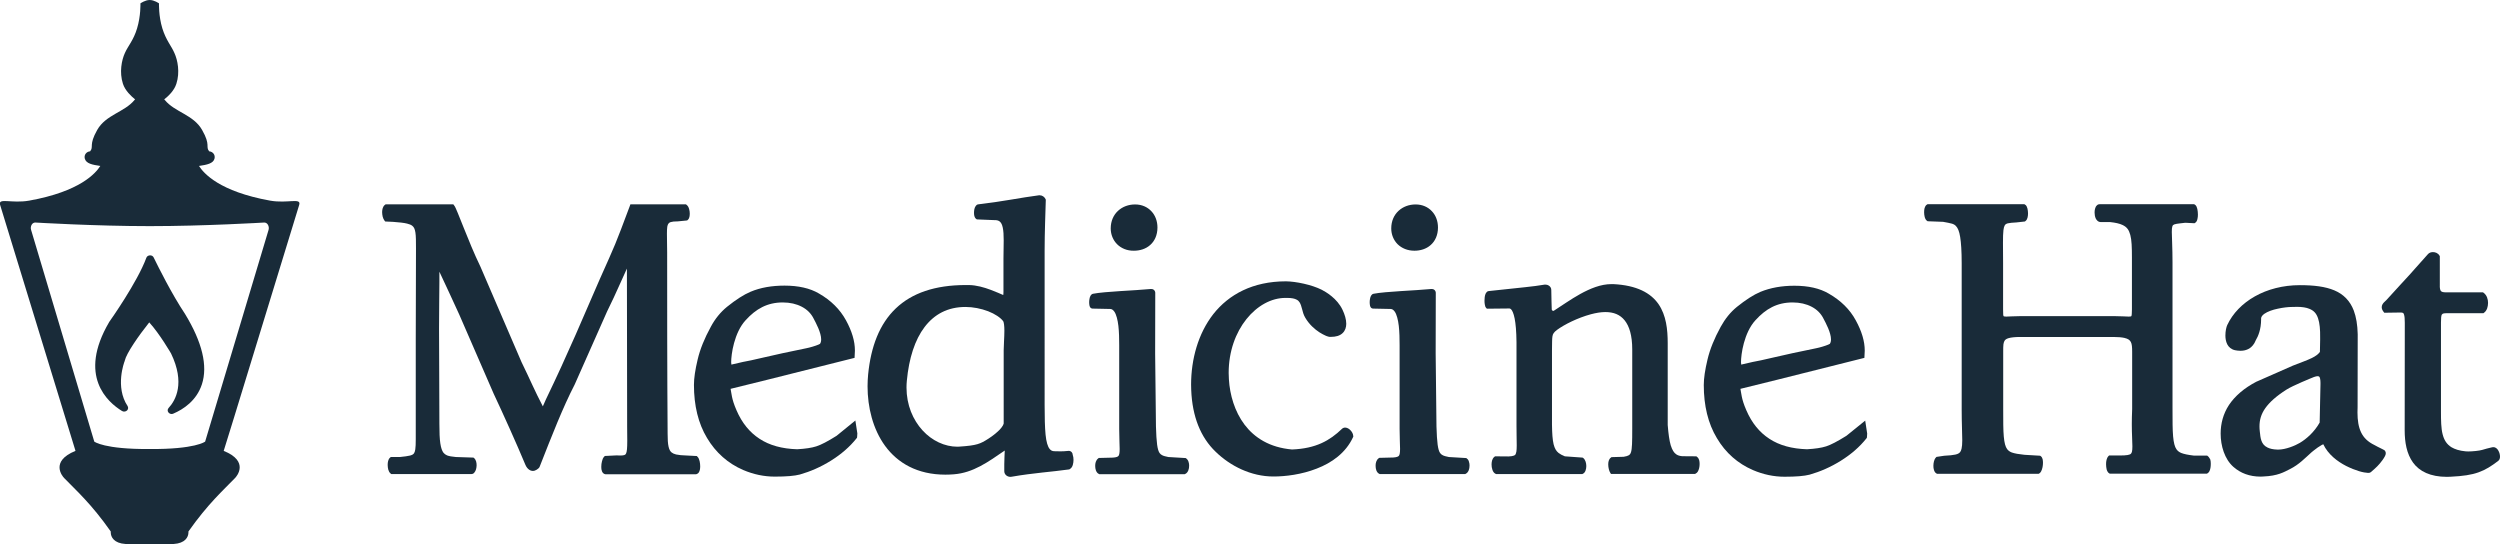 <?xml version="1.0" encoding="utf-8"?>
<!-- Generator: Adobe Illustrator 25.4.1, SVG Export Plug-In . SVG Version: 6.00 Build 0)  -->
<svg version="1.1" id="Layer_1" xmlns="http://www.w3.org/2000/svg" xmlns:xlink="http://www.w3.org/1999/xlink" x="0px" y="0px"
	 viewBox="0 0 215.58 46.92" enable-background="new 0 0 215.58 46.92" xml:space="preserve">
<g>
	<g>
		<path fill="#192B39" d="M15.96,27.08c-1.16-1.74-2.32-4.08-2.71-4.88c-0.06-0.12-0.18-0.19-0.33-0.18
			c-0.14,0.01-0.26,0.09-0.3,0.21c-0.78,2.11-3.1,5.39-3.2,5.53l-0.01,0.02c-2.72,4.64-0.13,6.9,1.11,7.66
			c0.14,0.09,0.33,0.06,0.44-0.05c0.1-0.1,0.12-0.26,0.04-0.38c-1.09-1.64-0.29-3.78-0.25-3.87c0,0,0.01-0.04,0.01-0.04
			c0.14-0.63,1.17-2.12,2.11-3.3c0.91,1,1.84,2.62,1.88,2.68c1.23,2.55,0.4,4.04-0.21,4.7c-0.1,0.11-0.11,0.26-0.02,0.38
			c0.07,0.09,0.17,0.14,0.28,0.14c0.05,0,0.1-0.01,0.14-0.03c0.87-0.37,2.01-1.12,2.47-2.53C17.93,31.55,17.44,29.51,15.96,27.08z"
			/>
		<path fill="#192B39" d="M25.8,17.67c0.2-0.65-0.99-0.1-2.51-0.37c-4.38-0.79-5.73-2.36-6.13-2.99c0.68-0.1,1.24-0.21,1.34-0.64
			c0.08-0.33-0.16-0.6-0.46-0.62c-0.34-0.41,0.15-0.51-0.61-1.84c-0.75-1.33-2.36-1.53-3.22-2.59c-0.01-0.01-0.03-0.03-0.05-0.05
			c0.33-0.26,0.86-0.74,1.05-1.35c0.32-0.99,0.11-2.04-0.17-2.65C14.78,3.96,14.32,3.48,14,2.45c-0.33-1.08-0.29-2.16-0.29-2.16
			S13.3,0,12.91,0c-0.39,0-0.8,0.29-0.8,0.29s0.04,1.07-0.29,2.16c-0.31,1.03-0.78,1.51-1.05,2.12c-0.28,0.61-0.49,1.66-0.17,2.65
			c0.19,0.6,0.73,1.09,1.05,1.35c-0.02,0.02-0.04,0.04-0.05,0.05c-0.86,1.06-2.47,1.26-3.22,2.59c-0.75,1.33-0.27,1.43-0.61,1.84
			c-0.3,0.02-0.54,0.29-0.46,0.62c0.11,0.44,0.66,0.54,1.34,0.64c-0.4,0.63-1.74,2.2-6.13,2.99c-1.52,0.27-2.71-0.28-2.51,0.37
			c6.26,20.45,6.5,21.2,6.5,21.21v0c-2.24,0.91-1.1,2.22-0.98,2.34c0.01,0.01,0.01,0.01,0.02,0.02c1,1.04,2.3,2.17,4,4.59v0.08
			c0,0.4,0.28,0.94,1.28,1h4.14c1-0.06,1.28-0.6,1.28-1v-0.08c1.7-2.41,3-3.55,4-4.59c0.01-0.01,0.01-0.01,0.02-0.02
			c0.12-0.12,1.27-1.43-0.98-2.34v0C19.3,38.87,19.54,38.12,25.8,17.67z M17.69,38.08c0,0-0.84,0.67-4.78,0.64
			c-3.94,0.03-4.78-0.64-4.78-0.64L2.68,19.82c-0.09-0.28,0.08-0.65,0.38-0.63c0,0,5.16,0.31,9.86,0.31s9.86-0.31,9.86-0.31
			c0.3-0.01,0.46,0.35,0.38,0.63L17.69,38.08z"/>
	</g>
	<g>
		<path fill="#192B39" d="M190.38,39.33l-0.05-0.04h-1.13c-0.5-0.06-0.86-0.13-1.11-0.23c-0.19-0.08-0.31-0.18-0.41-0.32
			c-0.15-0.21-0.24-0.56-0.29-1.12c-0.05-0.56-0.05-1.33-0.05-2.36V22.63c0-1.31-0.06-2.12-0.06-2.62c0-0.23,0.01-0.38,0.04-0.47
			c0.02-0.07,0.04-0.1,0.07-0.13c0.04-0.04,0.13-0.08,0.31-0.11c0.17-0.03,0.42-0.05,0.74-0.09l0.8,0.04l0.06-0.04
			c0.13-0.09,0.16-0.21,0.19-0.33c0.03-0.12,0.04-0.25,0.04-0.38c0-0.16-0.02-0.33-0.05-0.48c-0.02-0.07-0.04-0.14-0.07-0.21
			c-0.03-0.06-0.08-0.13-0.17-0.18l-0.04-0.02h-8.14c-0.1,0-0.19,0.04-0.24,0.1c-0.09,0.08-0.13,0.18-0.16,0.29
			c-0.03,0.1-0.04,0.22-0.04,0.33c0,0.17,0.03,0.35,0.1,0.51c0.04,0.08,0.09,0.15,0.16,0.21c0.07,0.06,0.18,0.1,0.28,0.1l0.02,0l0,0
			h0.78c0.47,0.05,0.82,0.13,1.07,0.25c0.38,0.18,0.55,0.42,0.67,0.86c0.12,0.44,0.14,1.08,0.14,1.95c0,0.14,0,0.29,0,0.44v4.03
			c0,0.35-0.02,0.54-0.05,0.58l-0.03,0.02c-0.03,0.01-0.1,0.02-0.21,0.02c-0.24,0-0.65-0.04-1.25-0.04h-8.03
			c-0.6,0-1.01,0.04-1.25,0.04c-0.11,0-0.18-0.01-0.21-0.02l-0.03-0.01c-0.01,0-0.03-0.04-0.04-0.14c-0.01-0.1-0.01-0.25-0.01-0.44
			v-4.03v0c0-0.71-0.01-1.28-0.01-1.74c0-0.47,0.01-0.82,0.04-1.07c0.02-0.19,0.06-0.31,0.1-0.39c0.06-0.11,0.11-0.15,0.27-0.2
			c0.16-0.04,0.41-0.06,0.76-0.08l0,0l0.72-0.08l0.04-0.03c0.12-0.09,0.16-0.2,0.19-0.31c0.03-0.11,0.04-0.24,0.04-0.36
			c0-0.14-0.02-0.29-0.05-0.42c-0.02-0.07-0.04-0.13-0.07-0.19c-0.03-0.06-0.08-0.12-0.16-0.16l-0.04-0.02h-8.34l-0.04,0.02
			c-0.14,0.08-0.18,0.2-0.22,0.31c-0.03,0.11-0.04,0.24-0.04,0.37c0,0.14,0.02,0.28,0.05,0.4c0.04,0.13,0.08,0.25,0.21,0.34
			l0.05,0.03l1.33,0.05c0.31,0.06,0.57,0.1,0.77,0.16c0.15,0.05,0.26,0.11,0.35,0.22c0.14,0.15,0.27,0.42,0.35,0.93
			c0.08,0.5,0.13,1.23,0.13,2.26v12.63c0,1.19,0.05,2.05,0.05,2.64c0,0.31-0.02,0.55-0.06,0.72c-0.03,0.13-0.07,0.22-0.12,0.29
			c-0.08,0.1-0.19,0.17-0.41,0.22c-0.22,0.05-0.53,0.08-0.95,0.1l-0.01,0l-0.6,0.09l-0.07,0.01l-0.05,0.05
			c-0.09,0.1-0.14,0.21-0.17,0.33c-0.03,0.12-0.05,0.25-0.05,0.38c0,0.13,0.01,0.26,0.05,0.37c0.04,0.11,0.08,0.23,0.23,0.31
			l0.04,0.02h8.75l0.04-0.02c0.09-0.05,0.14-0.12,0.18-0.19c0.11-0.21,0.16-0.49,0.16-0.75c0-0.1-0.01-0.2-0.03-0.3
			c-0.03-0.09-0.06-0.19-0.17-0.27l-0.05-0.03l-1.35-0.08c-0.48-0.05-0.84-0.11-1.09-0.2c-0.18-0.07-0.3-0.16-0.4-0.29
			c-0.15-0.2-0.24-0.53-0.29-1.09c-0.05-0.55-0.05-1.31-0.05-2.35v-4.95l0-0.01c0-0.26,0-0.48,0.02-0.64
			c0.02-0.12,0.05-0.22,0.09-0.29c0.06-0.1,0.15-0.18,0.36-0.24c0.21-0.06,0.53-0.1,1-0.1h8.03c0.41,0,0.72,0.03,0.95,0.08
			c0.34,0.08,0.47,0.19,0.56,0.36c0.09,0.17,0.11,0.45,0.11,0.84v4.94c-0.02,0.48-0.03,0.91-0.03,1.29c0,0.88,0.05,1.5,0.05,1.92
			c0,0.21-0.01,0.37-0.04,0.47c-0.02,0.08-0.05,0.12-0.08,0.16c-0.04,0.05-0.12,0.09-0.29,0.12c-0.16,0.03-0.4,0.04-0.72,0.04h-0.88
			l-0.06,0.06c-0.09,0.1-0.13,0.21-0.16,0.32c-0.03,0.12-0.04,0.24-0.04,0.37c0,0.16,0.02,0.31,0.05,0.45
			c0.02,0.07,0.04,0.13,0.08,0.19c0.03,0.06,0.08,0.12,0.16,0.16l0.04,0.02h0.05h8.31l0.04-0.02c0.09-0.05,0.13-0.11,0.17-0.17
			c0.1-0.18,0.13-0.42,0.13-0.66c0-0.13-0.01-0.26-0.04-0.37C190.54,39.54,190.5,39.42,190.38,39.33z"/>
		<path fill="#192B39" d="M215.45,38.88c-0.04-0.08-0.09-0.15-0.16-0.21c-0.07-0.06-0.16-0.11-0.28-0.11
			c-0.06,0-0.11,0.01-0.19,0.03c-0.21,0.04-0.55,0.14-0.79,0.21c-0.24,0.07-0.82,0.13-1.19,0.13c-0.09,0-0.17,0-0.23-0.01
			c-0.53-0.05-0.92-0.18-1.21-0.35c-0.42-0.26-0.64-0.62-0.77-1.13c-0.13-0.51-0.14-1.17-0.14-1.93v-7.69c0-0.36,0.02-0.6,0.07-0.69
			l0.09-0.08c0.05-0.02,0.13-0.04,0.27-0.04V26.8l0,0.21l3.23,0l0.05-0.04c0.13-0.09,0.21-0.22,0.27-0.37
			c0.05-0.15,0.08-0.31,0.08-0.48c0-0.31-0.1-0.66-0.38-0.87l-0.06-0.04h-3.17c-0.14,0-0.24-0.01-0.31-0.03
			c-0.11-0.04-0.14-0.06-0.18-0.14c-0.04-0.08-0.07-0.23-0.06-0.45v-2.5l-0.03-0.05c-0.13-0.22-0.36-0.3-0.56-0.3
			c-0.15,0-0.3,0.04-0.42,0.16l0,0c-0.83,0.91-1.46,1.66-1.88,2.1c-0.36,0.37-0.47,0.53-1.73,1.89c-0.04,0.05-0.13,0.11-0.21,0.2
			c-0.08,0.09-0.18,0.22-0.18,0.4c0,0.14,0.06,0.27,0.16,0.4l0.06,0.08l1.36-0.02l0,0l0.05,0c0.09,0,0.16,0.01,0.19,0.03
			c0.04,0.02,0.07,0.03,0.11,0.17c0.04,0.13,0.06,0.35,0.06,0.69l-0.01,9.26c0,1.04,0.17,2.03,0.72,2.79
			c0.55,0.76,1.5,1.23,2.92,1.23c0.1,0,0.21,0,0.31-0.01c1.07-0.05,1.81-0.16,2.42-0.38c0.62-0.22,1.11-0.54,1.69-0.98
			c0.07-0.05,0.11-0.12,0.13-0.18c0.02-0.06,0.03-0.12,0.03-0.19C215.58,39.2,215.53,39.03,215.45,38.88z"/>
		<path fill="#192B39" d="M205.44,38.73L205.44,38.73c-0.23-0.11-0.34-0.17-0.42-0.21c-0.08-0.04-0.14-0.08-0.26-0.14
			c-0.58-0.28-0.94-0.64-1.16-1.1c-0.22-0.46-0.31-1.03-0.31-1.72c0-0.14,0-0.29,0.01-0.45l0,0l0.01-6.29l0,0
			c-0.02-0.81-0.13-1.48-0.34-2.04c-0.32-0.84-0.89-1.41-1.67-1.74c-0.78-0.33-1.77-0.45-2.98-0.45c-2.93,0-5.32,1.43-6.26,3.44l0,0
			c-0.04,0.09-0.08,0.21-0.11,0.37c-0.03,0.15-0.05,0.34-0.05,0.53c0,0.25,0.04,0.52,0.16,0.76c0.12,0.24,0.35,0.44,0.67,0.51
			c0.15,0.03,0.31,0.05,0.48,0.05c0.24,0,0.5-0.05,0.74-0.19c0.23-0.14,0.44-0.38,0.57-0.72c0.2-0.33,0.46-0.93,0.46-1.8l0-0.11
			c0.02-0.12,0.11-0.25,0.28-0.37c0.27-0.19,0.71-0.35,1.16-0.44c0.45-0.1,0.91-0.15,1.22-0.15l0.09,0l0.01,0l0.01,0
			c0.1,0,0.2-0.01,0.3-0.01c0.47,0,0.83,0.06,1.09,0.17c0.4,0.16,0.61,0.41,0.75,0.82c0.14,0.41,0.19,0.97,0.18,1.67
			c0,0.06,0,0.13,0,0.19l-0.02,1.04c-0.15,0.2-0.36,0.36-0.71,0.53c-0.37,0.18-0.9,0.37-1.62,0.65l0,0l0,0l-3.11,1.37l-0.01,0
			c-1.1,0.57-1.88,1.26-2.39,2.02c-0.5,0.76-0.72,1.61-0.72,2.47c0,1.06,0.34,2.2,1.1,2.87c0.61,0.54,1.39,0.84,2.35,0.84
			c0.07,0,0.15,0,0.22-0.01c1.26-0.05,1.79-0.38,2.31-0.64c0.78-0.39,1.3-0.95,1.86-1.45l0,0c0.06-0.05,0.29-0.24,0.53-0.41
			c0.12-0.08,0.24-0.16,0.35-0.22c0.05-0.03,0.09-0.05,0.13-0.06c0.42,0.88,1.21,1.48,1.97,1.87c0.4,0.2,0.78,0.35,1.11,0.45
			c0.33,0.1,0.6,0.14,0.78,0.15l0.12-0.01c0.04-0.01,0.08-0.02,0.14-0.07l0,0c0.43-0.37,0.68-0.6,0.99-1.03l0,0
			c0.09-0.12,0.15-0.23,0.2-0.32c0.05-0.09,0.08-0.17,0.08-0.27c0-0.09-0.05-0.2-0.11-0.25C205.55,38.78,205.49,38.76,205.44,38.73z
			 M195.53,38.59c-0.29-0.14-0.43-0.34-0.52-0.58c-0.09-0.24-0.11-0.52-0.14-0.78l0,0c-0.02-0.16-0.03-0.31-0.03-0.46
			c0-0.56,0.14-1.06,0.5-1.57c0.36-0.51,0.94-1.04,1.84-1.61c0.27-0.17,0.82-0.43,1.31-0.64c0.5-0.22,0.95-0.4,1.05-0.44
			c0.14-0.05,0.24-0.07,0.31-0.07c0.07,0,0.1,0.02,0.13,0.03c0.03,0.02,0.07,0.08,0.09,0.19c0.02,0.1,0.03,0.23,0.03,0.35l0,0.13
			l-0.07,3.3c-0.47,0.83-1.14,1.41-1.71,1.75c-0.4,0.24-1.22,0.58-1.86,0.58l-0.06,0l0,0C196.01,38.76,195.73,38.69,195.53,38.59z"
			/>
		<path fill="#192B39" d="M92.42,39c-0.05-0.06-0.14-0.12-0.24-0.12l-0.03,0c-0.31,0.03-0.51,0.04-0.69,0.04
			c-0.17,0-0.32-0.01-0.52-0.01c-0.2,0-0.31-0.06-0.42-0.19c-0.17-0.19-0.3-0.62-0.36-1.25c-0.06-0.63-0.08-1.47-0.08-2.51V21.61
			c0-1.54,0.07-3.29,0.1-4.34l0-0.05l-0.02-0.05c-0.09-0.19-0.28-0.33-0.5-0.33l-0.07,0l0,0c-1.62,0.21-2.95,0.51-5.23,0.78
			c-0.11,0.01-0.18,0.08-0.22,0.14c-0.06,0.09-0.1,0.18-0.12,0.28c-0.02,0.1-0.03,0.21-0.03,0.31c0,0.1,0.01,0.19,0.03,0.28
			c0.03,0.09,0.06,0.18,0.17,0.26l0.05,0.03l1.48,0.06l0.01,0l0.06,0c0.18,0,0.3,0.04,0.39,0.1c0.13,0.09,0.23,0.26,0.29,0.55
			c0.06,0.28,0.08,0.65,0.08,1.09c0,0.47-0.02,1.01-0.02,1.59v2.87c0,0.12-0.01,0.21-0.02,0.26c-0.21-0.09-0.61-0.27-1.09-0.45
			c-0.56-0.21-1.22-0.4-1.86-0.41c-0.1,0-0.2,0-0.29,0c-2.64,0-4.64,0.69-6.03,2.02c-1.39,1.33-2.14,3.26-2.38,5.69
			c-0.03,0.33-0.05,0.67-0.05,1.02c0,1.79,0.45,3.69,1.52,5.15c1.07,1.46,2.77,2.47,5.19,2.47c0.24,0,0.48-0.01,0.73-0.03
			c1.67-0.13,2.95-1.06,4.39-2.05c-0.01,0.33-0.04,0.82-0.04,1.18v0.6c0,0.29,0.25,0.49,0.53,0.49l0.1-0.01l0,0
			c1.89-0.33,3.47-0.42,4.95-0.63l0.04-0.01l0.03-0.02c0.15-0.09,0.22-0.22,0.26-0.36c0.04-0.14,0.06-0.29,0.06-0.43
			c0-0.16-0.02-0.31-0.07-0.45C92.5,39.13,92.47,39.06,92.42,39z M86.54,36.54c-0.04,0.2-0.3,0.51-0.59,0.75
			c-0.29,0.26-0.61,0.47-0.72,0.54l0,0c-0.36,0.23-0.6,0.37-0.94,0.47c-0.34,0.1-0.78,0.16-1.53,0.21c-0.07,0-0.14,0.01-0.2,0.01
			c-1.09,0-2.19-0.51-3.01-1.41c-0.82-0.9-1.38-2.17-1.38-3.7c0-0.19,0.01-0.39,0.03-0.59c0.18-1.92,0.69-3.52,1.53-4.62
			c0.84-1.1,1.99-1.73,3.53-1.73c0.65,0,1.35,0.14,1.95,0.37c0.59,0.23,1.07,0.55,1.3,0.86c0.02,0.02,0.05,0.13,0.07,0.27
			c0.02,0.15,0.03,0.34,0.03,0.55c0,0.57-0.06,1.26-0.06,1.68V36.54z"/>
		<path fill="#192B39" d="M116.47,37.12c-0.12-0.13-0.27-0.24-0.47-0.25c-0.1,0-0.21,0.04-0.28,0.11c-1.05,1.01-2.24,1.7-4.31,1.78
			c-1.93-0.17-3.23-1.01-4.09-2.14c-0.86-1.14-1.27-2.58-1.35-3.91c-0.01-0.19-0.02-0.37-0.02-0.55c0-1.87,0.61-3.49,1.53-4.64
			c0.92-1.15,2.14-1.83,3.36-1.83c0.05,0,0.11,0,0.16,0l0,0h0c0.39,0,0.65,0.06,0.81,0.15c0.12,0.06,0.2,0.14,0.26,0.24
			c0.09,0.14,0.15,0.34,0.21,0.57c0.06,0.23,0.12,0.49,0.27,0.74c0.35,0.6,0.83,1.01,1.23,1.27c0.2,0.13,0.39,0.22,0.54,0.29
			c0.08,0.03,0.14,0.06,0.2,0.07c0.06,0.02,0.1,0.03,0.16,0.03l0.08,0c0.44,0,0.78-0.1,1.01-0.32c0.23-0.21,0.32-0.51,0.32-0.81
			c0-0.38-0.13-0.8-0.32-1.2c-0.47-1-1.45-1.55-1.79-1.73l0,0h0l0,0l0,0c-0.87-0.44-2.24-0.72-3.09-0.73
			c-2.87,0-4.93,1.14-6.26,2.82c-1.32,1.69-1.92,3.91-1.92,6.09c0,0.15,0,0.3,0.01,0.45c0.09,2.32,0.82,4.1,2.1,5.33
			c1.26,1.23,3.06,2.14,4.99,2.14c1.04,0,2.43-0.17,3.73-0.68c1.3-0.5,2.51-1.35,3.14-2.72l0.02-0.05l-0.01-0.06
			C116.68,37.41,116.59,37.25,116.47,37.12z"/>
		<path fill="#192B39" d="M146.33,39.39l-0.05-0.04l-1.22-0.01c-0.22-0.02-0.38-0.07-0.51-0.16c-0.2-0.13-0.35-0.37-0.48-0.78
			c-0.12-0.41-0.2-0.99-0.26-1.75V29.6c0-1.19-0.13-2.41-0.79-3.37c-0.67-0.97-1.88-1.63-3.9-1.73c-0.05,0-0.11,0-0.16,0
			c-0.93,0-1.83,0.38-2.69,0.85c-0.83,0.46-1.61,1.02-2.3,1.46c-0.06-0.01-0.1-0.02-0.12-0.04c-0.02-0.02-0.03-0.03-0.04-0.08
			c-0.01-0.44-0.03-0.8-0.04-1.7c0-0.17-0.11-0.3-0.21-0.36c-0.11-0.07-0.22-0.09-0.33-0.09l-0.08,0.01l0,0
			c-1.01,0.17-1.65,0.21-4.78,0.55c-0.06,0.01-0.12,0.03-0.15,0.07c-0.06,0.06-0.09,0.11-0.12,0.17c-0.07,0.17-0.09,0.39-0.09,0.6
			c0,0.12,0.01,0.23,0.03,0.33c0.02,0.1,0.03,0.19,0.12,0.29l0.06,0.06l1.94-0.02c0.05,0,0.09,0.02,0.15,0.08
			c0.09,0.09,0.21,0.33,0.3,0.78c0.09,0.45,0.15,1.11,0.16,2.04v7.15c0,0.78,0.02,1.35,0.02,1.76c0,0.23-0.01,0.41-0.03,0.54
			c-0.02,0.1-0.04,0.17-0.06,0.21c-0.04,0.07-0.07,0.1-0.16,0.13c-0.09,0.04-0.24,0.06-0.45,0.07l-1.17-0.01l-0.05,0.04
			c-0.11,0.08-0.16,0.19-0.2,0.3c-0.03,0.11-0.05,0.23-0.05,0.35c0,0.16,0.02,0.32,0.07,0.46c0.05,0.14,0.11,0.28,0.28,0.36
			l0.04,0.02h7.43l0.04-0.02c0.14-0.06,0.21-0.18,0.25-0.3c0.04-0.12,0.06-0.24,0.06-0.37c0-0.13-0.02-0.26-0.06-0.38
			c-0.04-0.12-0.1-0.23-0.21-0.32l-0.05-0.03l-1.53-0.11c-0.23-0.09-0.41-0.19-0.54-0.29c-0.21-0.17-0.33-0.37-0.43-0.75
			c-0.09-0.38-0.13-0.92-0.14-1.69v-6.38c0.01-0.62,0-1,0.04-1.24c0.02-0.12,0.05-0.2,0.11-0.28c0.06-0.08,0.14-0.17,0.28-0.27
			c0.64-0.47,1.78-1.04,2.92-1.35c0.45-0.12,0.87-0.19,1.25-0.19c0.72,0,1.27,0.22,1.67,0.72c0.4,0.5,0.65,1.3,0.65,2.5
			c0,0.1,0,0.2,0,0.3l0,0v6.25c0,0.1,0,0.19,0,0.28c0,1.13-0.01,1.75-0.11,2.04c-0.05,0.15-0.1,0.2-0.19,0.26
			c-0.09,0.05-0.23,0.1-0.44,0.13l-1.05,0.03l-0.05,0.04c-0.1,0.07-0.16,0.18-0.19,0.28c-0.03,0.1-0.04,0.21-0.04,0.31
			c0,0.14,0.02,0.28,0.05,0.4c0.03,0.13,0.07,0.23,0.13,0.33l0.06,0.09h0.11h7.13l0.04-0.02c0.09-0.04,0.14-0.1,0.19-0.16
			c0.12-0.19,0.17-0.44,0.17-0.68c0-0.12-0.01-0.23-0.04-0.34C146.49,39.57,146.44,39.47,146.33,39.39z"/>
		<polygon fill="#192B39" points="61.15,28.17 61.15,28.17 61.15,28.17 		"/>
		<polygon fill="#192B39" points="63.94,40.54 63.94,40.54 63.94,40.54 		"/>
		<polygon fill="#192B39" points="70.46,25.32 70.46,25.32 70.46,25.32 		"/>
		<path fill="#192B39" d="M72.14,37.58c-0.76,0.48-1.36,0.79-1.75,0.91c-0.4,0.13-0.95,0.21-1.65,0.25
			c-1.31-0.04-2.39-0.34-3.24-0.9c-0.86-0.56-1.52-1.37-1.99-2.46c-0.24-0.55-0.33-0.89-0.39-1.17c-0.05-0.23-0.07-0.43-0.12-0.68
			l3.16-0.78l7.53-1.89l0.03-0.62l0-0.01v-0.01c0-0.8-0.26-1.67-0.77-2.6c-0.52-0.95-1.3-1.72-2.33-2.31
			c-0.78-0.46-1.78-0.68-2.97-0.68c-1.1,0-2.08,0.17-2.93,0.53l0,0l0,0c-0.59,0.25-1.26,0.68-2.03,1.3l0,0l0,0
			c-0.55,0.45-1.02,1.02-1.39,1.71c-0.55,1-0.93,1.94-1.14,2.83c-0.21,0.88-0.32,1.61-0.32,2.19c0,1.78,0.37,3.32,1.13,4.58
			c0.75,1.26,1.8,2.19,3.12,2.76l0,0c0.89,0.38,1.8,0.57,2.72,0.57c0.99,0,1.7-0.06,2.16-0.18l0,0l0,0c0.91-0.26,1.81-0.65,2.69-1.2
			c0.88-0.55,1.62-1.19,2.2-1.92l0.04-0.05l0.01-0.06c0.01-0.1,0.02-0.2,0.02-0.3v-0.02l-0.17-1.11L72.14,37.58z M63.05,31.24
			c0-0.33,0.06-0.97,0.25-1.66c0.19-0.69,0.5-1.43,1-1.97c0.89-0.98,1.87-1.53,3.2-1.53c0.63,0,1.18,0.13,1.64,0.37
			c0.46,0.24,0.8,0.58,1.02,1.02c0.1,0.19,0.26,0.49,0.4,0.82c0.14,0.33,0.25,0.69,0.25,0.97c0,0.16-0.03,0.29-0.1,0.39
			c-0.02,0.01-0.07,0.04-0.14,0.07c-0.26,0.11-0.73,0.25-1.04,0.31l0,0l0,0c-1.5,0.3-2.7,0.57-3.61,0.78
			c-0.91,0.21-1.52,0.35-1.8,0.39l-0.01,0l-1.04,0.24L63.05,31.24z"/>
		<path fill="#192B39" d="M159.22,37.58c-0.77,0.48-1.36,0.79-1.75,0.91c-0.4,0.13-0.95,0.21-1.65,0.25
			c-1.31-0.04-2.39-0.34-3.24-0.9c-0.86-0.56-1.52-1.37-1.99-2.46c-0.24-0.55-0.33-0.89-0.39-1.17c-0.05-0.23-0.07-0.43-0.12-0.68
			l3.16-0.78l7.53-1.89l0.03-0.62l0,0v-0.01c0-0.8-0.26-1.67-0.77-2.6c-0.51-0.95-1.3-1.72-2.33-2.31l0,0c0,0,0,0,0,0c0,0,0,0,0,0
			l0,0c-0.78-0.46-1.77-0.68-2.97-0.68c-1.1,0-2.08,0.18-2.93,0.53l0,0c-0.59,0.25-1.26,0.68-2.03,1.3l0,0
			c-0.55,0.45-1.01,1.02-1.39,1.71c-0.55,1-0.93,1.94-1.14,2.83c-0.21,0.88-0.32,1.61-0.32,2.19c0,1.78,0.37,3.32,1.13,4.58
			c0.75,1.27,1.8,2.19,3.12,2.76l0,0l0,0c0.89,0.38,1.8,0.57,2.72,0.57c0.99,0,1.7-0.06,2.16-0.18l0,0l0,0
			c0.91-0.26,1.81-0.65,2.69-1.2c0.88-0.55,1.62-1.19,2.2-1.92l0.04-0.05l0.01-0.06c0.01-0.1,0.02-0.2,0.02-0.3v-0.02l-0.17-1.11
			L159.22,37.58z M150.13,31.24c0-0.33,0.06-0.97,0.25-1.66c0.19-0.69,0.5-1.43,1-1.97c0.89-0.98,1.86-1.53,3.2-1.53
			c0.63,0,1.18,0.13,1.64,0.37c0.46,0.24,0.8,0.58,1.02,1.02l0,0c0.1,0.19,0.26,0.49,0.4,0.82c0.14,0.33,0.25,0.69,0.25,0.97
			c0,0.16-0.03,0.29-0.1,0.39c-0.02,0.01-0.07,0.04-0.14,0.07c-0.26,0.11-0.73,0.25-1.04,0.31l0,0l0,0c-1.5,0.3-2.7,0.57-3.61,0.78
			c-0.91,0.21-1.52,0.35-1.8,0.39l-0.01,0l-1.04,0.24L150.13,31.24z"/>
		<path fill="#192B39" d="M126.49,39.54l-0.05-0.04l-1.5-0.09c-0.24-0.05-0.42-0.09-0.54-0.16c-0.09-0.05-0.16-0.1-0.22-0.19
			c-0.09-0.13-0.16-0.35-0.21-0.72c-0.05-0.37-0.08-0.87-0.1-1.56l-0.07-6.31c0-1.44,0.01-3.94,0.01-5.2
			c0.01-0.1-0.05-0.23-0.14-0.29c-0.09-0.06-0.18-0.06-0.25-0.06l-0.13,0.01l0,0c-0.59,0.06-1.55,0.11-2.48,0.17
			c-0.93,0.06-1.84,0.13-2.36,0.23c-0.11,0.02-0.17,0.09-0.21,0.15c-0.06,0.09-0.08,0.18-0.1,0.28c-0.02,0.1-0.03,0.2-0.03,0.3
			c0,0.11,0.01,0.21,0.03,0.3c0.01,0.05,0.03,0.09,0.06,0.14c0.03,0.05,0.11,0.11,0.21,0.11v0l1.43,0.03l0.01,0l0.04,0
			c0.16,0,0.26,0.07,0.38,0.23c0.17,0.24,0.29,0.71,0.35,1.23c0.06,0.53,0.07,1.12,0.07,1.65c0,0.27,0,0.53,0,0.75v6.14l0,0
			c0,0.12,0,0.23,0,0.34c0,0.79,0.04,1.35,0.04,1.73c0,0.34-0.04,0.52-0.1,0.59c-0.03,0.04-0.07,0.06-0.14,0.09
			c-0.08,0.03-0.19,0.05-0.35,0.06l-1.21,0.03l-0.05,0.04c-0.11,0.08-0.17,0.19-0.21,0.3c-0.04,0.11-0.05,0.23-0.05,0.35
			c0,0.13,0.02,0.26,0.06,0.38c0.05,0.12,0.11,0.24,0.26,0.31l0.04,0.02h0.04h7.32l0.04-0.02c0.15-0.07,0.22-0.19,0.27-0.31
			c0.05-0.12,0.07-0.26,0.07-0.4c0-0.11-0.01-0.22-0.05-0.33C126.65,39.72,126.6,39.62,126.49,39.54z"/>
		<path fill="#192B39" d="M121.97,21.62c0.51,0,1.02-0.15,1.4-0.49c0.38-0.33,0.63-0.85,0.63-1.51c0-0.54-0.18-1.04-0.52-1.4
			c-0.34-0.37-0.83-0.59-1.41-0.59c-0.56,0-1.08,0.19-1.47,0.55c-0.39,0.36-0.63,0.88-0.63,1.52c0,0.52,0.2,1.01,0.55,1.36
			C120.88,21.41,121.38,21.62,121.97,21.62z"/>
		<path fill="#192B39" d="M97.78,21.62c0.51,0,1.02-0.15,1.4-0.49c0.38-0.33,0.63-0.85,0.63-1.51c0-0.54-0.18-1.04-0.52-1.4
			c-0.34-0.37-0.83-0.59-1.41-0.59c-0.56,0-1.08,0.19-1.47,0.55c-0.39,0.36-0.63,0.88-0.63,1.52c0,0.52,0.2,1.01,0.55,1.36
			C96.68,21.41,97.19,21.63,97.78,21.62z"/>
		<path fill="#192B39" d="M102.3,39.54l-0.05-0.04l-1.5-0.09c-0.24-0.05-0.42-0.09-0.54-0.16c-0.09-0.05-0.16-0.1-0.22-0.19
			c-0.09-0.13-0.16-0.35-0.21-0.72c-0.05-0.37-0.08-0.87-0.1-1.56l-0.07-6.31c0-1.44,0.01-3.94,0.01-5.2
			c0.01-0.1-0.05-0.23-0.14-0.29c-0.09-0.06-0.18-0.06-0.25-0.06l-0.13,0.01l0,0c-0.59,0.06-1.55,0.11-2.48,0.17
			c-0.93,0.06-1.84,0.13-2.36,0.23c-0.11,0.02-0.17,0.09-0.21,0.15c-0.06,0.09-0.08,0.18-0.1,0.28c-0.02,0.1-0.03,0.2-0.03,0.3
			c0,0.11,0.01,0.21,0.03,0.3c0.01,0.05,0.03,0.09,0.06,0.14c0.03,0.05,0.11,0.11,0.21,0.11v0l1.44,0.03l0.01,0l0.04,0
			c0.16,0,0.26,0.07,0.38,0.23c0.17,0.24,0.29,0.71,0.35,1.23c0.06,0.53,0.07,1.12,0.07,1.65c0,0.27,0,0.53,0,0.75v6.14l0,0
			c0,0.12,0,0.23,0,0.34c0,0.79,0.04,1.36,0.04,1.74c0,0.34-0.04,0.52-0.1,0.59c-0.03,0.04-0.07,0.06-0.14,0.09
			c-0.08,0.03-0.19,0.05-0.35,0.06l-1.21,0.03l-0.05,0.04c-0.11,0.08-0.17,0.19-0.21,0.3c-0.04,0.11-0.05,0.23-0.05,0.35
			c0,0.13,0.02,0.26,0.06,0.38c0.05,0.12,0.11,0.24,0.26,0.31l0.04,0.02h0.04h7.32l0.04-0.02c0.15-0.07,0.22-0.19,0.27-0.31
			c0.05-0.12,0.07-0.26,0.07-0.4c0-0.11-0.01-0.22-0.05-0.33C102.46,39.72,102.4,39.62,102.3,39.54z"/>
		<path fill="#192B39" d="M60.14,39.38l-0.06-0.06l-0.08,0l-0.77-0.04l0,0c-0.4-0.01-0.71-0.04-0.93-0.09
			c-0.17-0.04-0.29-0.1-0.38-0.17c-0.13-0.1-0.21-0.25-0.27-0.51c-0.06-0.26-0.08-0.63-0.08-1.12c-0.04-5.2-0.04-11.69-0.04-15.63
			c0-0.69-0.02-1.21-0.02-1.61c0-0.26,0.01-0.45,0.03-0.6c0.02-0.11,0.05-0.18,0.08-0.24c0.05-0.07,0.1-0.12,0.22-0.16
			c0.13-0.04,0.32-0.06,0.59-0.06l0.01,0l0.81-0.08l0.05-0.04c0.09-0.08,0.13-0.17,0.15-0.26c0.02-0.09,0.03-0.19,0.03-0.29
			c0-0.14-0.02-0.28-0.06-0.41c-0.04-0.13-0.09-0.25-0.22-0.35l-0.05-0.04l-4.79,0l-0.05,0.14c-1.31,3.5-1.19,3.17-2.59,6.31l0,0
			l-2.08,4.79l0,0c-0.82,1.86-1.59,3.56-2.56,5.57l0,0l-0.27,0.61c-0.7-1.33-1.1-2.31-1.84-3.82l-3.54-8.22l0,0
			c-0.54-1.11-1.04-2.35-1.44-3.35c-0.2-0.5-0.37-0.94-0.51-1.27c-0.07-0.17-0.13-0.31-0.18-0.42c-0.05-0.11-0.09-0.19-0.15-0.26
			l-0.06-0.08h-5.84l-0.05,0.04c-0.11,0.07-0.16,0.18-0.2,0.29c-0.03,0.11-0.05,0.22-0.05,0.33c0,0.14,0.02,0.28,0.05,0.41
			c0.04,0.13,0.08,0.24,0.16,0.34l0.06,0.07l0.67,0.03c0.53,0.04,0.93,0.08,1.21,0.15c0.21,0.05,0.35,0.11,0.45,0.19
			c0.14,0.11,0.22,0.26,0.27,0.58c0.05,0.31,0.05,0.77,0.05,1.39c0,2.08-0.02,4.89-0.02,7.83c0,0.94,0,1.74,0,2.46
			c0,2.05,0,3.42,0,5.22c0,0.36,0,0.66,0,0.93c0,0.38-0.01,0.67-0.04,0.87c-0.02,0.15-0.06,0.25-0.1,0.32
			c-0.06,0.1-0.14,0.15-0.34,0.21c-0.2,0.05-0.49,0.09-0.9,0.13h-0.7H33.7l-0.06,0.05c-0.1,0.08-0.14,0.19-0.17,0.29
			c-0.03,0.11-0.04,0.22-0.04,0.34c0,0.14,0.02,0.27,0.05,0.4c0.04,0.13,0.09,0.25,0.2,0.34l0.06,0.05h6.91l0,0
			c0.1,0,0.19-0.05,0.24-0.11c0.16-0.18,0.2-0.41,0.21-0.64c0-0.11-0.01-0.22-0.04-0.33c-0.03-0.1-0.08-0.21-0.17-0.29l-0.06-0.05
			l-1.52-0.05c-0.33-0.03-0.58-0.07-0.76-0.14c-0.13-0.06-0.23-0.13-0.31-0.23c-0.12-0.16-0.21-0.41-0.27-0.81
			c-0.06-0.4-0.08-0.95-0.08-1.68c0-3.05-0.03-6.09-0.03-8.23c0-2.02,0.03-2.82,0.03-4c0-0.27,0-0.56,0-0.89
			c0.62,1.31,1.06,2.28,1.71,3.69l2.97,6.83l0,0c0.81,1.72,1.99,4.34,2.74,6.14c0.09,0.21,0.21,0.34,0.33,0.42
			c0.12,0.08,0.23,0.1,0.3,0.1c0.13,0,0.23-0.04,0.33-0.1c0.09-0.06,0.18-0.12,0.24-0.21l0.01-0.02l0.01-0.02
			c1.08-2.75,2-5.11,3.03-7.11l0,0l2.79-6.29c0.35-0.69,0.8-1.68,1.19-2.55c0.19-0.43,0.37-0.83,0.52-1.15l0.02,13.66
			c0,0.48,0.01,0.88,0.01,1.2c0,0.61-0.03,0.96-0.11,1.1c-0.04,0.07-0.06,0.09-0.14,0.12c-0.07,0.03-0.19,0.04-0.37,0.04
			c-0.09,0-0.18,0-0.3-0.01l-0.01,0l-1,0.05l-0.06,0.06c-0.11,0.11-0.15,0.25-0.19,0.4c-0.04,0.15-0.06,0.32-0.06,0.48
			c0,0.14,0.01,0.26,0.06,0.38c0.02,0.06,0.06,0.12,0.11,0.17c0.06,0.05,0.14,0.09,0.23,0.09h7.73l0,0c0.09,0,0.18-0.05,0.23-0.1
			c0.08-0.08,0.11-0.18,0.14-0.28c0.02-0.1,0.03-0.2,0.03-0.31c0-0.15-0.02-0.3-0.05-0.44C60.29,39.61,60.25,39.49,60.14,39.38z"/>
	</g>
</g>
</svg>
